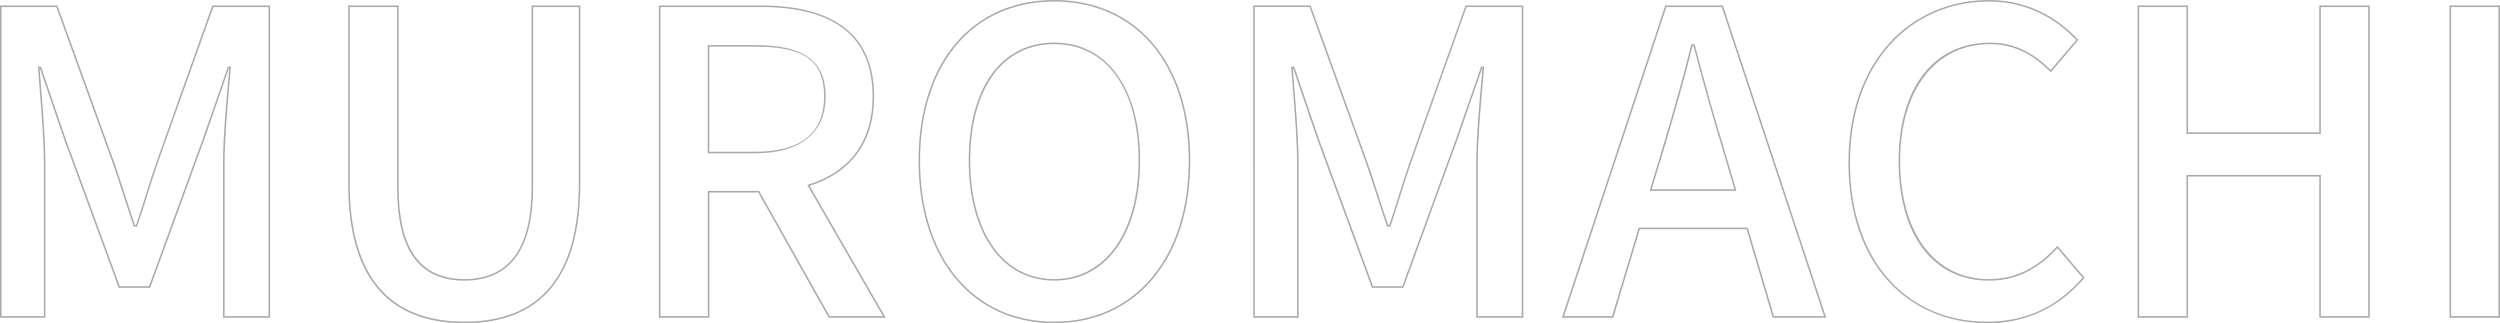 <?xml version="1.0" encoding="UTF-8"?>
<svg id="_レイヤー_2" data-name="レイヤー 2" xmlns="http://www.w3.org/2000/svg" viewBox="0 0 1197.24 154.78">
  <defs>
    <style>
      .cls-1 {
        fill: #aaa;
      }
    </style>
  </defs>
  <g id="_レイヤー_1-2" data-name="レイヤー 1">
    <g>
      <path class="cls-1" d="M129.34,152.16h-22.55v-73.86c0-12.41,1.6-30.17,2.77-43.14l.23-2.51h-.13l-11.82,34.07-25.93,71.11h-15.06l-26.13-71.1-11.62-34.07h-.14c.2,2.71.44,5.63.68,8.68.99,12.38,2.11,26.41,2.11,36.97v73.86H0V2.62h27.49l.09.25,27.25,75.3c1.72,4.95,3.36,10.04,4.95,14.95,1.56,4.83,3.17,9.82,4.86,14.68h.48c1.68-4.86,3.24-9.85,4.76-14.68,1.54-4.91,3.13-9.99,4.85-14.94L101.65,2.62h27.69v149.53ZM107.54,151.41h21.05V3.37h-26.41l-26.76,75.05c-1.71,4.94-3.3,10.01-4.84,14.92-1.54,4.92-3.13,10-4.85,14.96l-.09.25h-1.54l-.09-.25c-1.72-4.95-3.36-10.03-4.95-14.95-1.59-4.91-3.23-9.99-4.94-14.93L26.96,3.37H.75v148.03h20.25v-73.11c0-10.53-1.12-24.55-2.11-36.91-.26-3.21-.5-6.27-.71-9.09l-.03-.4h1.48l11.8,34.57,25.95,70.6h14.01l25.75-70.61,12-34.57h1.48l-.3,3.33c-1.17,12.96-2.76,30.7-2.76,43.08v73.11Z"/>
      <path class="cls-1" d="M222.43,154.78c-36.95,0-55.69-22.47-55.69-66.79V2.62h24.17v86.98c0,29.63,10.31,44.04,31.52,44.04s32.13-14.4,32.13-44.04V2.62h23.36v85.36c0,44.32-18.67,66.79-55.49,66.79ZM167.49,3.37v84.61c0,43.82,18.48,66.04,54.94,66.04s54.74-22.22,54.74-66.04V3.37h-21.86v86.23c0,29.72-11.06,44.79-32.88,44.79s-32.27-14.65-32.27-44.79V3.37h-22.67Z"/>
      <path class="cls-1" d="M424.15,152.16h-27.31l-33.71-59.96h-23.43v59.96h-24.17V2.62h49.03c16.57,0,29.54,3.24,38.57,9.63,10.29,7.28,15.5,18.7,15.5,33.94,0,21.55-10.68,36.34-30.91,42.81l36.43,63.14ZM397.27,151.41h25.58l-36.25-62.83.45-.14c20.17-6.29,30.83-20.89,30.83-42.24,0-28.42-17.94-42.83-53.32-42.83h-48.28v148.03h22.67v-59.96h24.62l33.71,59.96ZM361.72,73.42h-22.78V21.6h22.78c23.3,0,33.68,7.59,33.68,24.6s-11.65,27.22-33.68,27.22ZM339.69,72.67h22.03c21.85,0,32.93-8.91,32.93-26.47s-9.85-23.85-32.93-23.85h-22.03v50.32Z"/>
      <path class="cls-1" d="M504.85,154.78c-19.04,0-35.25-7.24-46.89-20.95-11.83-13.93-18.08-33.62-18.08-56.94,0-46.71,25.5-76.89,64.97-76.89s65.18,30.18,65.18,76.89c0,23.31-6.29,43-18.18,56.94-11.69,13.71-27.94,20.95-46.99,20.95ZM504.85.75c-39.02,0-64.22,29.88-64.22,76.14,0,23.15,6.19,42.67,17.9,56.46,11.49,13.53,27.51,20.69,46.32,20.69s34.88-7.15,46.42-20.69c11.78-13.81,18-33.33,18-56.46,0-46.25-25.29-76.14-64.43-76.14ZM504.85,134.39c-24.88,0-40.95-22.57-40.95-57.51s15.69-56.5,40.95-56.5c12.3,0,22.65,5.23,29.93,15.12,7.34,9.97,11.23,24.28,11.23,41.38,0,34.93-16.15,57.51-41.15,57.51ZM504.85,21.14c-24.8,0-40.2,21.36-40.2,55.75s15.78,56.76,40.2,56.76,40.4-22.28,40.4-56.76-15.48-55.75-40.4-55.75Z"/>
      <path class="cls-1" d="M729.5,152.16h-22.55v-73.86c0-12.42,1.6-30.21,2.77-43.19l.22-2.46h-.13l-11.82,34.07-25.93,71.11h-15.06l-.09-.25-26.04-70.86-11.63-34.07h-.13c.2,2.7.44,5.62.68,8.66.99,12.38,2.12,26.42,2.12,36.99v73.86h-21.74V2.62h27.49l.09.25,27.25,75.3c1.72,4.95,3.36,10.04,4.95,14.95,1.56,4.83,3.17,9.82,4.86,14.68h.48c1.68-4.86,3.24-9.84,4.75-14.66,1.54-4.92,3.13-10.01,4.85-14.96l26.94-75.55h27.69v149.53ZM707.7,151.41h21.05V3.37h-26.41l-26.76,75.05c-1.71,4.94-3.31,10.02-4.84,14.94-1.54,4.91-3.13,9.99-4.84,14.94l-.09.25h-1.54l-.09-.25c-1.72-4.95-3.36-10.03-4.95-14.95-1.59-4.91-3.23-9.99-4.94-14.93l-27.16-75.05h-26.21v148.03h20.24v-73.11c0-10.54-1.12-24.56-2.11-36.93-.26-3.2-.5-6.26-.71-9.07l-.03-.4h1.48l.09.25,11.71,34.32,25.95,70.6h14.01l25.75-70.61,12-34.57h1.48l-.29,3.28c-1.17,12.97-2.77,30.74-2.77,43.12v73.11Z"/>
      <path class="cls-1" d="M874.59,152.16h-25.63l-12.52-42.39h-51.12l-12.72,42.39h-24.62L797.49,2.62h27.59l.09.26,49.42,149.27ZM849.52,151.41h24.03L824.54,3.37h-26.51l-49.01,148.03h23.02l12.72-42.39h52.24l12.52,42.39ZM831.57,91.39h-41.58l6.2-20.47c5.58-18.6,9.94-34.31,13.72-49.44l.07-.28h1.59l.07.28c4.49,16.94,8.93,33.48,13.92,49.44l6,20.47ZM791,90.64h39.57l-5.71-19.5c-4.96-15.89-9.39-32.33-13.86-49.19h-.43c-3.77,15.06-8.11,30.7-13.66,49.19l-5.91,19.5Z"/>
      <path class="cls-1" d="M951.59,154.78c-18.72,0-35.51-7.15-47.29-20.13-12.49-13.77-19.1-33.4-19.1-56.75s6.75-43.07,19.53-57.18c12.09-13.36,29.09-20.71,47.87-20.71,21.85,0,35.99,11.84,42.47,18.9l.22.24-13.2,15.5-.29-.29c-8.66-8.89-18.08-13.21-28.8-13.21-26.14,0-43.03,21.96-43.03,55.95s16.26,56.55,42.42,56.55c12.49,0,22.86-4.96,32.63-15.62l.29-.31,13,15.31-.21.24c-12.39,14.28-28.04,21.53-46.51,21.53ZM952.6.75c-18.56,0-35.37,7.27-47.31,20.47-12.65,13.97-19.33,33.57-19.33,56.68s6.54,42.61,18.9,56.25c11.8,13.01,27.96,19.89,46.73,19.89s33.52-7.07,45.73-21.03l-12.03-14.17c-9.84,10.61-20.3,15.56-32.89,15.56-26.63,0-43.17-21.96-43.17-57.3s17.18-56.7,43.78-56.7c10.81,0,20.32,4.3,29.05,13.14l12.24-14.37c-6.5-6.99-20.38-18.41-41.69-18.41Z"/>
      <path class="cls-1" d="M1134.86,152.16h-24.17v-67.63h-62.84v67.63h-24.17V2.62h24.17v60.76h62.84V2.62h24.17v149.53ZM1111.44,151.41h22.67V3.37h-22.67v60.76h-64.34V3.37h-22.67v148.03h22.67v-67.63h64.34v67.63Z"/>
      <path class="cls-1" d="M1197.24,152.16h-24.17V2.62h24.17v149.53ZM1173.82,151.41h22.67V3.37h-22.67v148.03Z"/>
    </g>
  </g>
</svg>